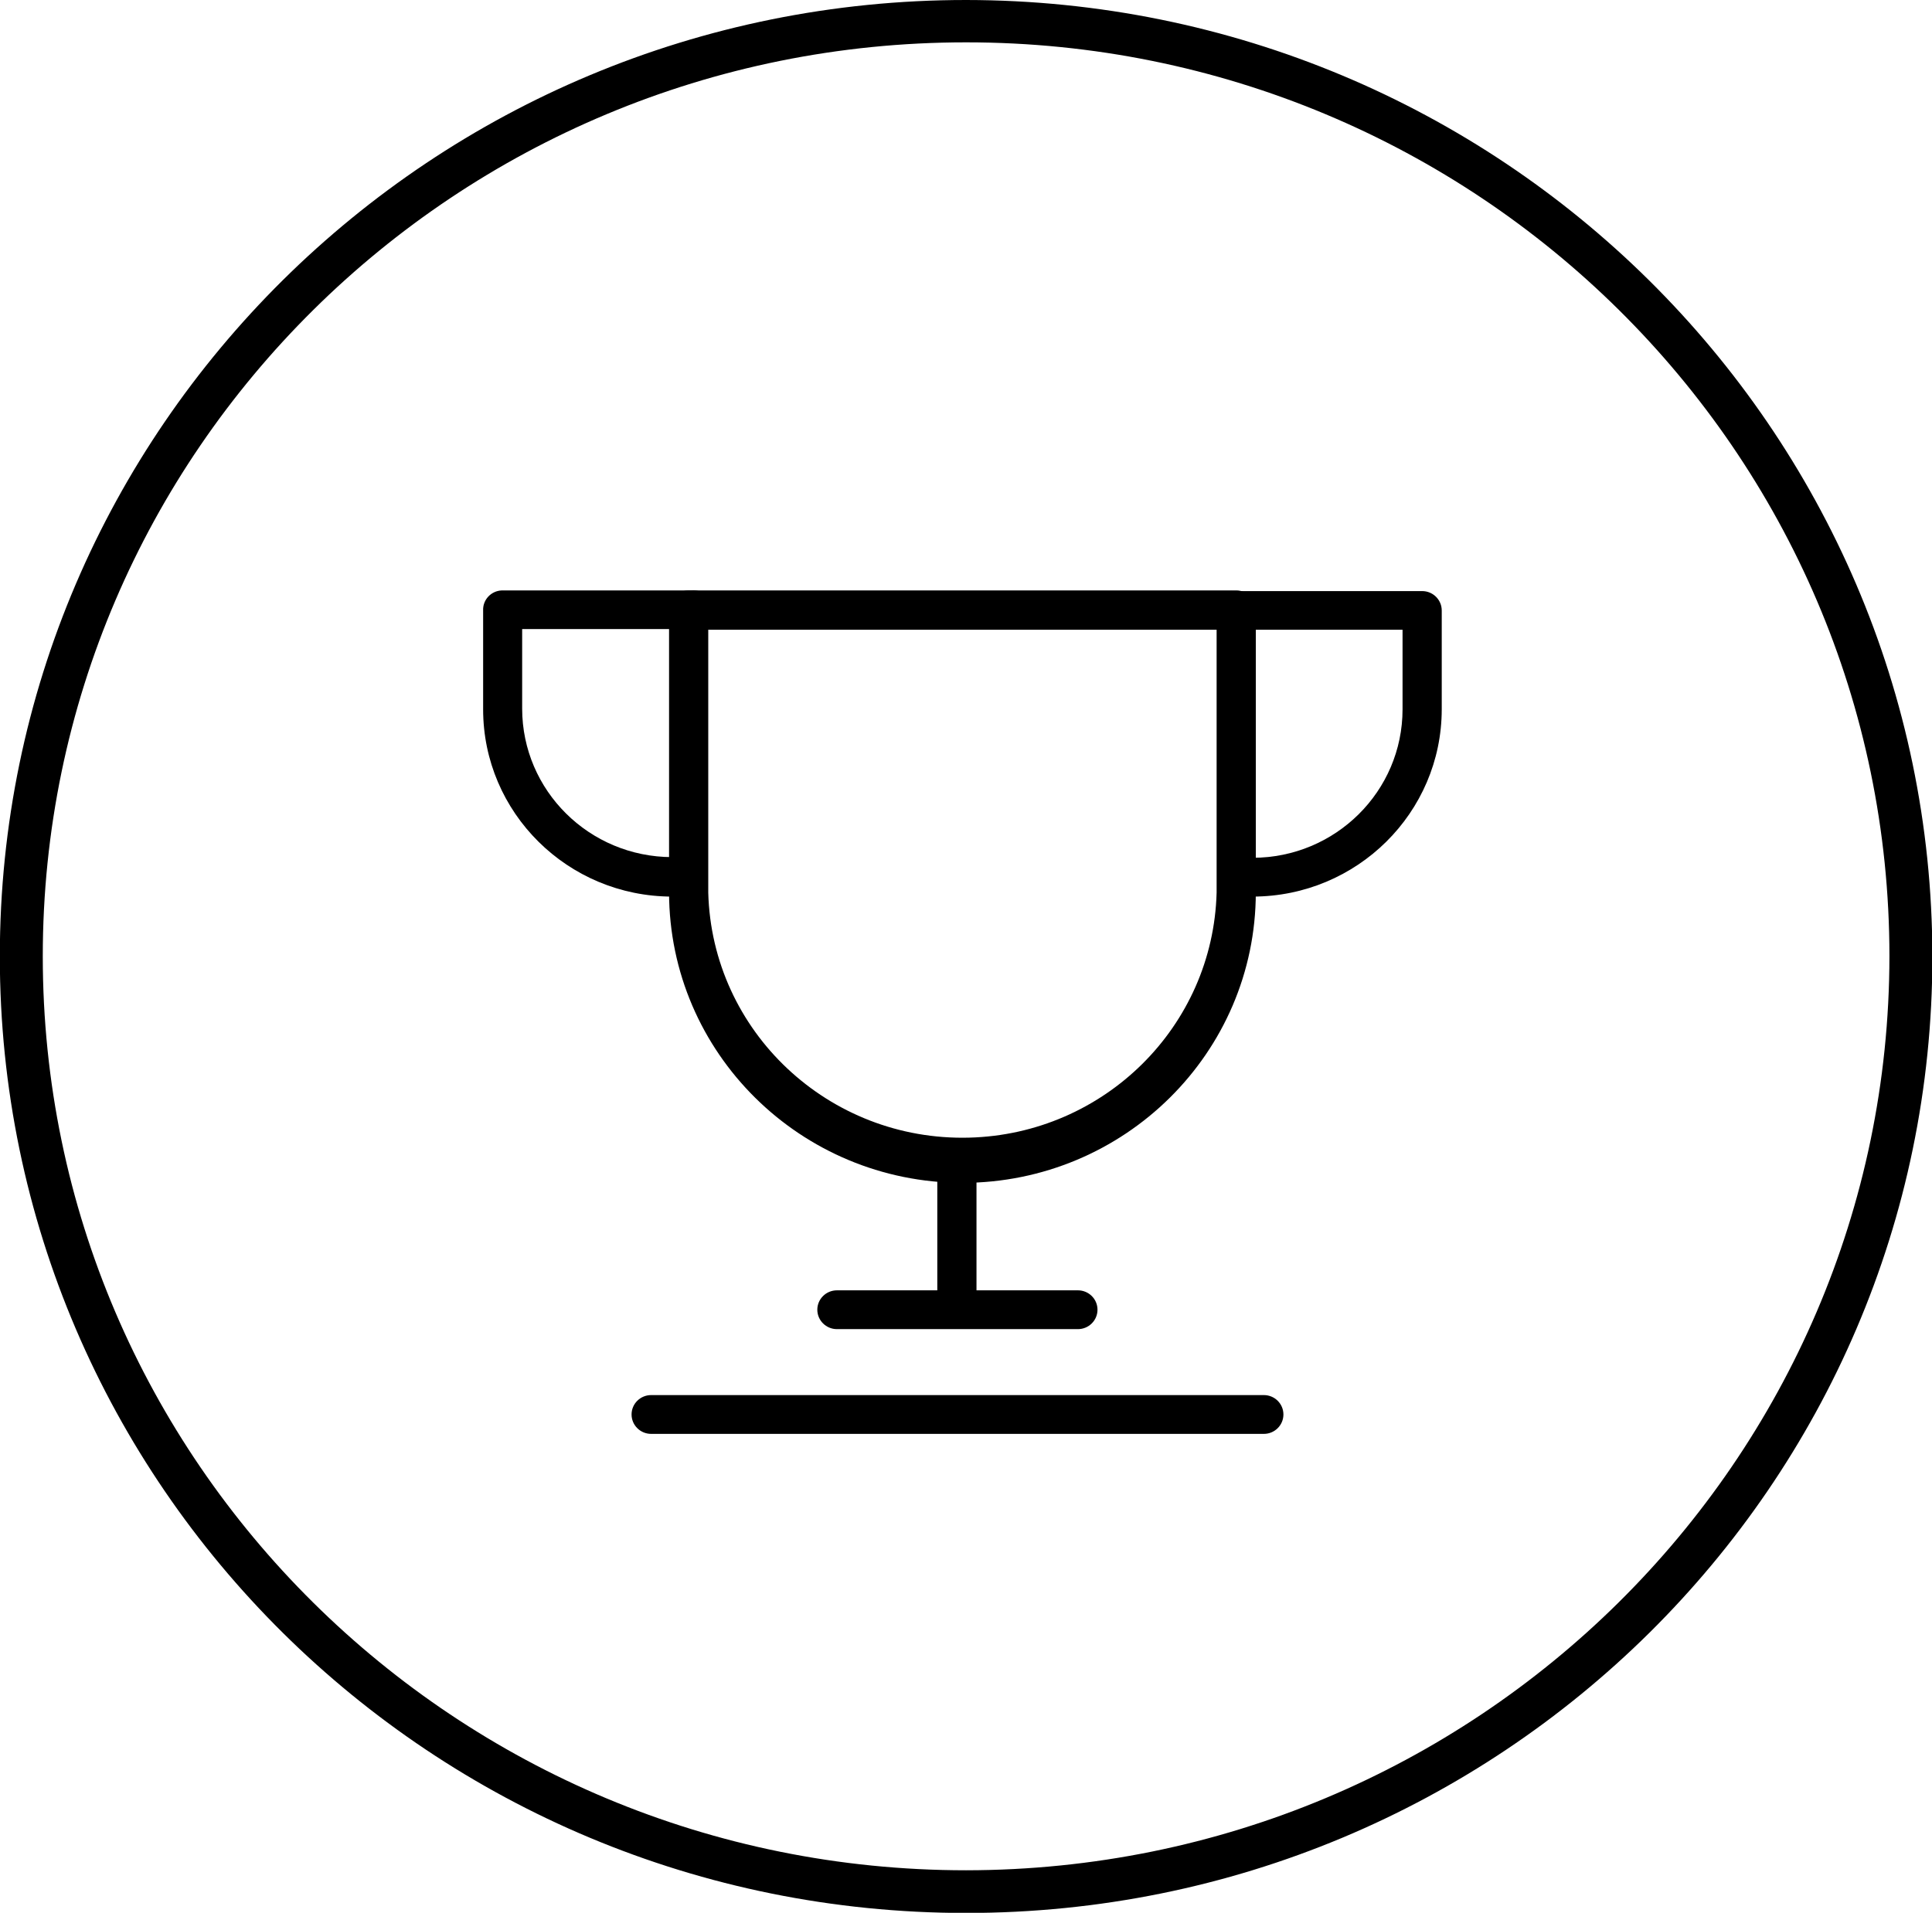 <svg width="103" height="102" xmlns="http://www.w3.org/2000/svg" xmlns:xlink="http://www.w3.org/1999/xlink" xml:space="preserve" overflow="hidden"><defs><clipPath id="clip0"><rect x="203" y="316" width="103" height="102"/></clipPath></defs><g clip-path="url(#clip0)" transform="translate(-203 -316)"><path d="M50.995 0C22.826 0-0.009 22.835-0.009 51.005-0.009 79.174 22.826 102.009 50.995 102.009 79.165 102.009 102 79.174 102 51.005 102 51.002 102 50.998 102 50.995 101.97 22.84 79.151 0.025 50.995 1.7991e-06ZM50.995 99.733C24.078 99.733 2.258 77.913 2.258 50.995 2.258 24.078 24.078 2.258 50.995 2.258 77.913 2.258 99.733 24.078 99.733 50.995 99.708 77.902 77.902 99.708 50.995 99.733Z" transform="matrix(1.01 0 0 1 203 316)"/><path d="M37.385 33.58 37.385 47.595C37.577 55.005 43.74 60.856 51.15 60.665 58.29 60.48 64.034 54.735 64.219 47.595L64.219 33.58ZM50.807 63.077C42.259 63.067 35.331 56.143 35.316 47.595L35.316 32.555C35.297 31.984 35.743 31.505 36.314 31.485 36.326 31.485 36.339 31.484 36.351 31.484L65.253 31.484C65.825 31.484 66.288 31.947 66.288 32.519L66.288 47.595C66.278 56.141 59.353 63.066 50.807 63.077" transform="matrix(1.01 0 0 1 203 316)"/><path d="M35.478 47.811C29.967 47.806 25.502 43.337 25.502 37.826L25.502 32.555C25.477 31.989 25.916 31.51 26.482 31.485 26.5 31.484 26.518 31.484 26.537 31.484L36.504 31.484C37.073 31.431 37.577 31.849 37.63 32.418 37.683 32.987 37.265 33.491 36.697 33.544 36.632 33.55 36.568 33.55 36.504 33.544L27.562 33.544 27.562 37.79C27.567 42.16 31.108 45.701 35.478 45.706 36.05 45.706 36.513 46.169 36.513 46.741 36.513 47.312 36.05 47.775 35.478 47.775" transform="matrix(1.01 0 0 1 203 316)"/><path d="M66.126 47.811C65.555 47.811 65.091 47.348 65.091 46.777 65.091 46.205 65.555 45.742 66.126 45.742 70.494 45.737 74.033 42.194 74.033 37.826L74.033 33.58 65.091 33.58C64.523 33.633 64.018 33.215 63.965 32.647 63.912 32.078 64.33 31.573 64.899 31.52 64.963 31.514 65.027 31.514 65.091 31.52L75.067 31.52C75.639 31.52 76.102 31.983 76.102 32.555L76.102 37.826C76.097 43.335 71.635 47.801 66.126 47.811" transform="matrix(1.01 0 0 1 203 316)"/><path d="M50.537 70.363C49.961 70.373 49.485 69.914 49.475 69.338 49.475 69.335 49.475 69.331 49.475 69.328L49.475 62.735C49.475 62.163 49.938 61.7 50.51 61.7 51.081 61.7 51.544 62.163 51.544 62.735L51.544 69.328C51.539 69.898 51.079 70.358 50.51 70.363" transform="matrix(1.01 0 0 1 203 316)"/><path d="M66.711 76.462 34.372 76.462C33.8 76.462 33.337 75.999 33.337 75.427 33.337 74.856 33.8 74.393 34.372 74.393L66.711 74.393C67.282 74.393 67.745 74.856 67.745 75.427 67.745 75.999 67.282 76.462 66.711 76.462" transform="matrix(1.01 0 0 1 203 316)"/><path d="M56.897 70.876 44.177 70.876C43.606 70.876 43.142 70.412 43.142 69.841 43.142 69.27 43.606 68.807 44.177 68.807L56.897 68.807C57.468 68.807 57.931 69.27 57.931 69.841 57.931 70.412 57.468 70.876 56.897 70.876" transform="matrix(1.01 0 0 1 203 316)"/></g></svg>